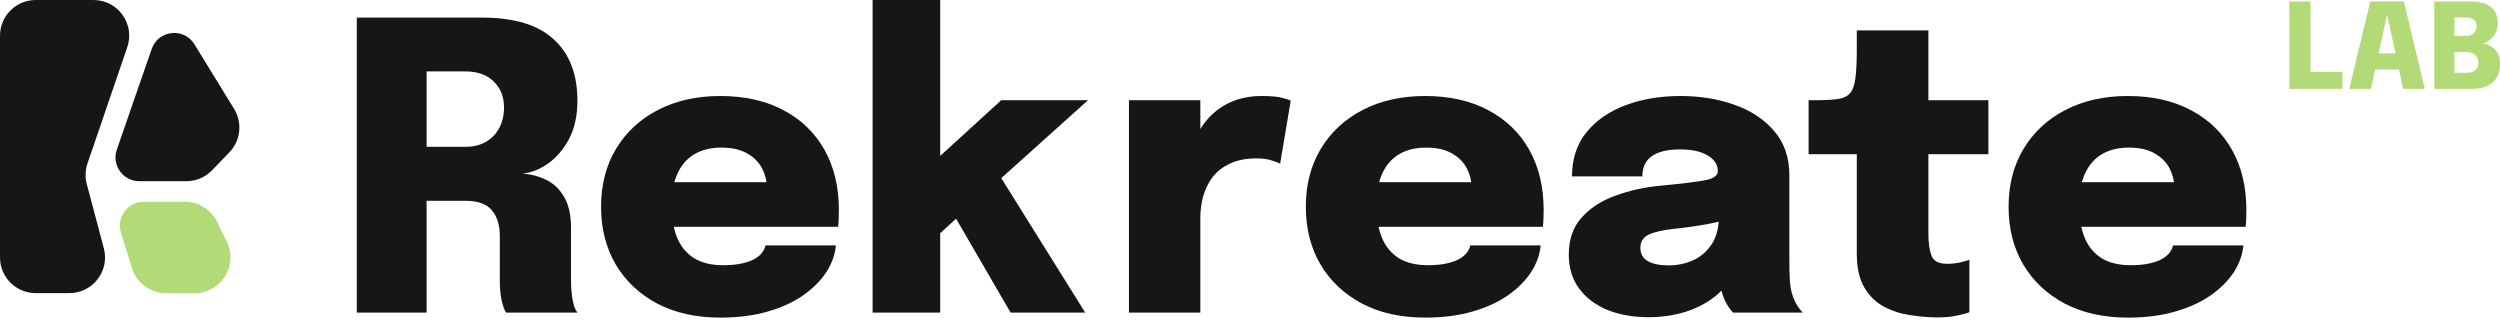 <?xml version="1.0" encoding="UTF-8"?> <svg xmlns="http://www.w3.org/2000/svg" width="120" height="16" viewBox="0 0 120 16" fill="none"> <path d="M109.887 4.266V0.071H110.905V3.965L110.447 3.45H112.432V4.266H109.887Z" fill="#B2DA76"></path> <path d="M112.765 4.266L113.775 0.068H115.384L116.391 4.266H115.35L114.579 0.68H114.585L113.803 4.266H112.765ZM113.567 3.339V2.562H115.598V3.339H113.567Z" fill="#B2DA76"></path> <path d="M118.593 0.071C118.896 0.071 119.144 0.114 119.335 0.199C119.527 0.284 119.667 0.404 119.756 0.558C119.847 0.711 119.892 0.888 119.892 1.089C119.892 1.292 119.853 1.467 119.773 1.613C119.693 1.757 119.593 1.87 119.472 1.951C119.352 2.031 119.23 2.075 119.105 2.085C119.232 2.089 119.364 2.123 119.503 2.187C119.641 2.252 119.759 2.355 119.856 2.497C119.952 2.639 120.001 2.83 120.001 3.069C120.001 3.291 119.956 3.492 119.867 3.674C119.778 3.855 119.63 3.999 119.423 4.107C119.218 4.213 118.941 4.266 118.59 4.266H116.847V0.071H118.593ZM117.814 2.005L117.481 1.732H118.308C118.506 1.732 118.65 1.688 118.741 1.601C118.834 1.514 118.88 1.401 118.88 1.263C118.88 1.17 118.86 1.092 118.82 1.03C118.782 0.967 118.723 0.92 118.641 0.887C118.56 0.855 118.456 0.839 118.331 0.839H117.356L117.814 0.37V2.005ZM118.391 3.495C118.584 3.495 118.728 3.45 118.823 3.359C118.918 3.268 118.965 3.15 118.965 3.006C118.965 2.93 118.952 2.861 118.926 2.799C118.901 2.736 118.863 2.682 118.812 2.636C118.762 2.591 118.701 2.556 118.627 2.531C118.553 2.507 118.469 2.494 118.374 2.494H117.481L117.814 2.221V3.965L117.356 3.495H118.391Z" fill="#B2DA76"></path> <path d="M8.882 9.686C9.539 9.686 10.137 10.061 10.424 10.652L10.888 11.611C11.439 12.748 10.611 14.07 9.347 14.07H7.968C7.217 14.07 6.554 13.581 6.332 12.864L5.806 11.165C5.578 10.43 6.127 9.686 6.896 9.686H8.882Z" fill="#B2DA76"></path> <path d="M1.713 14.07C0.767 14.07 0 13.303 0 12.358V1.713C0 0.767 0.767 0 1.713 0H4.489C5.664 0 6.49 1.156 6.109 2.267L4.2 7.843C4.091 8.164 4.078 8.51 4.166 8.838L4.984 11.918C5.273 13.005 4.454 14.07 3.329 14.07H1.713Z" fill="#171615"></path> <path d="M11.237 5.228C11.645 5.894 11.552 6.751 11.009 7.313L10.178 8.174C9.855 8.509 9.41 8.697 8.946 8.697H6.686C5.901 8.697 5.35 7.923 5.607 7.182L7.282 2.35C7.598 1.44 8.83 1.306 9.334 2.127L11.237 5.228Z" fill="#171615"></path> <path d="M17.127 15.005V0.845H23.137C24.685 0.845 25.834 1.194 26.583 1.891C27.338 2.582 27.716 3.562 27.716 4.829C27.716 5.558 27.578 6.179 27.303 6.691C27.028 7.197 26.685 7.59 26.276 7.872C25.866 8.147 25.466 8.301 25.076 8.333C25.479 8.358 25.857 8.458 26.209 8.63C26.567 8.797 26.855 9.069 27.073 9.446C27.297 9.818 27.409 10.317 27.409 10.944C27.409 11.379 27.409 11.802 27.409 12.211C27.409 12.614 27.409 13.034 27.409 13.469C27.409 13.795 27.434 14.102 27.485 14.39C27.537 14.672 27.613 14.877 27.716 15.005H24.289C24.199 14.858 24.125 14.646 24.068 14.371C24.017 14.096 23.991 13.795 23.991 13.469C23.991 13.085 23.991 12.73 23.991 12.403C23.991 12.077 23.991 11.722 23.991 11.338C23.991 10.806 23.863 10.39 23.607 10.09C23.357 9.789 22.932 9.638 22.33 9.638H19.575L20.477 8.573V15.005H17.127ZM20.477 8.266L19.575 7.046H22.369C22.721 7.046 23.034 6.97 23.309 6.816C23.585 6.662 23.799 6.445 23.953 6.163C24.113 5.875 24.193 5.539 24.193 5.155C24.193 4.643 24.026 4.227 23.693 3.907C23.367 3.587 22.913 3.427 22.33 3.427H19.489L20.477 2.362V8.266Z" fill="#171615"></path> <path d="M30.704 10.886V8.746H37.088L36.8 9.245C36.8 9.194 36.8 9.142 36.8 9.091C36.8 9.034 36.8 8.982 36.8 8.938C36.8 8.65 36.727 8.365 36.58 8.083C36.432 7.795 36.199 7.558 35.879 7.373C35.559 7.181 35.139 7.085 34.621 7.085C34.109 7.085 33.674 7.194 33.316 7.411C32.964 7.622 32.695 7.936 32.509 8.352C32.33 8.762 32.24 9.258 32.24 9.84C32.24 10.448 32.327 10.97 32.499 11.405C32.679 11.834 32.951 12.163 33.316 12.394C33.68 12.618 34.148 12.73 34.717 12.73C35.069 12.73 35.37 12.701 35.62 12.643C35.876 12.586 36.08 12.512 36.234 12.422C36.394 12.326 36.512 12.224 36.589 12.115C36.672 12 36.724 11.888 36.743 11.779H40.122C40.084 12.221 39.93 12.65 39.661 13.066C39.392 13.475 39.021 13.847 38.547 14.179C38.08 14.506 37.511 14.765 36.839 14.957C36.173 15.149 35.418 15.245 34.573 15.245C33.415 15.245 32.407 15.021 31.549 14.573C30.692 14.118 30.026 13.491 29.552 12.691C29.085 11.891 28.852 10.97 28.852 9.926C28.852 8.864 29.091 7.936 29.572 7.142C30.052 6.342 30.72 5.722 31.578 5.28C32.442 4.832 33.44 4.608 34.573 4.608C35.744 4.608 36.755 4.835 37.607 5.29C38.458 5.738 39.114 6.371 39.575 7.19C40.035 8.01 40.266 8.973 40.266 10.08C40.266 10.253 40.263 10.41 40.256 10.55C40.25 10.691 40.24 10.803 40.227 10.886H30.704Z" fill="#171615"></path> <path d="M41.885 15.005V0H45.13V8.39L44.506 8.054L48.058 4.81H52.225L47.117 9.398L47.818 8.16L52.09 15.005H48.509L45.572 9.946L46.474 9.965L44.794 11.501L45.13 10.051V15.005H41.885Z" fill="#171615"></path> <path d="M54.189 15.005V4.81H57.616V8.458L56.973 7.997C57.063 7.491 57.204 7.03 57.396 6.614C57.588 6.192 57.834 5.834 58.135 5.539C58.442 5.238 58.797 5.008 59.2 4.848C59.61 4.688 60.071 4.608 60.583 4.608C60.999 4.608 61.316 4.637 61.533 4.694C61.757 4.752 61.898 4.797 61.956 4.829L61.447 7.853C61.389 7.821 61.261 7.773 61.063 7.709C60.864 7.638 60.618 7.603 60.324 7.603C59.818 7.603 59.389 7.686 59.037 7.853C58.692 8.013 58.413 8.23 58.202 8.506C57.997 8.781 57.847 9.088 57.751 9.427C57.661 9.766 57.616 10.106 57.616 10.445V15.005H54.189Z" fill="#171615"></path> <path d="M64.533 10.886V8.746H70.917L70.629 9.245C70.629 9.194 70.629 9.142 70.629 9.091C70.629 9.034 70.629 8.982 70.629 8.938C70.629 8.65 70.556 8.365 70.409 8.083C70.261 7.795 70.028 7.558 69.708 7.373C69.388 7.181 68.969 7.085 68.45 7.085C67.938 7.085 67.503 7.194 67.144 7.411C66.793 7.622 66.524 7.936 66.338 8.352C66.159 8.762 66.069 9.258 66.069 9.84C66.069 10.448 66.156 10.97 66.329 11.405C66.508 11.834 66.78 12.163 67.144 12.394C67.509 12.618 67.977 12.73 68.546 12.73C68.898 12.73 69.199 12.701 69.448 12.643C69.704 12.586 69.909 12.512 70.063 12.422C70.223 12.326 70.341 12.224 70.418 12.115C70.501 12 70.552 11.888 70.572 11.779H73.951C73.912 12.221 73.759 12.65 73.49 13.066C73.221 13.475 72.85 13.847 72.376 14.179C71.909 14.506 71.34 14.765 70.668 14.957C70.002 15.149 69.247 15.245 68.402 15.245C67.244 15.245 66.236 15.021 65.378 14.573C64.52 14.118 63.855 13.491 63.381 12.691C62.914 11.891 62.68 10.97 62.68 9.926C62.68 8.864 62.92 7.936 63.4 7.142C63.88 6.342 64.549 5.722 65.407 5.28C66.271 4.832 67.269 4.608 68.402 4.608C69.573 4.608 70.585 4.835 71.436 5.29C72.287 5.738 72.943 6.371 73.404 7.19C73.865 8.01 74.095 8.973 74.095 10.08C74.095 10.253 74.092 10.41 74.085 10.55C74.079 10.691 74.069 10.803 74.056 10.886H64.533Z" fill="#171615"></path> <path d="M79.132 15.226C78.396 15.226 77.74 15.111 77.164 14.88C76.588 14.643 76.133 14.301 75.801 13.853C75.468 13.405 75.302 12.861 75.302 12.221C75.302 11.485 75.51 10.89 75.925 10.435C76.341 9.974 76.882 9.626 77.548 9.389C78.213 9.146 78.918 8.989 79.66 8.918C80.735 8.816 81.468 8.726 81.858 8.65C82.255 8.566 82.454 8.426 82.454 8.227C82.454 8.221 82.454 8.218 82.454 8.218C82.454 8.211 82.454 8.208 82.454 8.208C82.454 7.901 82.29 7.651 81.964 7.459C81.644 7.267 81.202 7.171 80.639 7.171C80.044 7.171 79.593 7.28 79.285 7.498C78.985 7.709 78.834 8.032 78.834 8.467H75.455C75.455 7.629 75.686 6.925 76.146 6.355C76.614 5.779 77.241 5.344 78.028 5.05C78.815 4.755 79.695 4.608 80.668 4.608C81.59 4.608 82.444 4.746 83.231 5.021C84.025 5.296 84.665 5.715 85.151 6.278C85.644 6.842 85.89 7.558 85.89 8.429C85.89 8.563 85.89 8.698 85.89 8.832C85.89 8.966 85.89 9.101 85.89 9.235V12.614C85.89 12.883 85.897 13.146 85.91 13.402C85.922 13.651 85.958 13.882 86.015 14.093C86.086 14.323 86.172 14.518 86.274 14.678C86.383 14.838 86.47 14.947 86.534 15.005H83.183C83.132 14.954 83.055 14.854 82.953 14.707C82.857 14.56 82.774 14.39 82.703 14.198C82.62 13.943 82.559 13.696 82.521 13.459C82.482 13.216 82.463 12.928 82.463 12.595L83.193 13.095C83.014 13.536 82.719 13.917 82.31 14.237C81.906 14.557 81.43 14.803 80.879 14.976C80.329 15.143 79.746 15.226 79.132 15.226ZM80.111 12.739C80.508 12.739 80.889 12.659 81.254 12.499C81.618 12.339 81.919 12.083 82.156 11.731C82.393 11.379 82.511 10.909 82.511 10.32V9.619L83.375 10.387C82.953 10.534 82.473 10.659 81.935 10.762C81.398 10.858 80.873 10.931 80.361 10.982C79.817 11.04 79.41 11.133 79.141 11.261C78.873 11.389 78.738 11.6 78.738 11.895C78.738 12.176 78.853 12.387 79.084 12.528C79.321 12.669 79.663 12.739 80.111 12.739Z" fill="#171615"></path> <path d="M93.014 15.235C92.599 15.235 92.163 15.2 91.709 15.13C91.254 15.066 90.832 14.931 90.442 14.726C90.051 14.522 89.734 14.214 89.491 13.805C89.248 13.395 89.126 12.851 89.126 12.173C89.126 12.026 89.126 11.882 89.126 11.741C89.126 11.594 89.126 11.447 89.126 11.299V7.402H86.813V4.81H87.168C87.61 4.81 87.962 4.79 88.224 4.752C88.487 4.714 88.682 4.618 88.81 4.464C88.938 4.31 89.021 4.074 89.059 3.754C89.104 3.427 89.126 2.976 89.126 2.4V1.459H92.563V4.81H95.443V7.402H92.563V10.637C92.563 10.746 92.563 10.851 92.563 10.954C92.563 11.05 92.563 11.149 92.563 11.251C92.563 11.655 92.611 11.991 92.707 12.259C92.803 12.528 93.053 12.662 93.456 12.662C93.68 12.662 93.891 12.64 94.09 12.595C94.288 12.55 94.435 12.509 94.531 12.47V14.986C94.391 15.043 94.189 15.098 93.927 15.149C93.664 15.207 93.36 15.235 93.014 15.235Z" fill="#171615"></path> <path d="M98.265 10.886V8.746H104.649L104.361 9.245C104.361 9.194 104.361 9.142 104.361 9.091C104.361 9.034 104.361 8.982 104.361 8.938C104.361 8.65 104.287 8.365 104.14 8.083C103.993 7.795 103.759 7.558 103.439 7.373C103.119 7.181 102.7 7.085 102.182 7.085C101.67 7.085 101.234 7.194 100.876 7.411C100.524 7.622 100.255 7.936 100.07 8.352C99.89 8.762 99.801 9.258 99.801 9.84C99.801 10.448 99.887 10.97 100.06 11.405C100.239 11.834 100.511 12.163 100.876 12.394C101.241 12.618 101.708 12.73 102.278 12.73C102.63 12.73 102.93 12.701 103.18 12.643C103.436 12.586 103.641 12.512 103.794 12.422C103.954 12.326 104.073 12.224 104.15 12.115C104.233 12 104.284 11.888 104.303 11.779H107.682C107.644 12.221 107.49 12.65 107.222 13.066C106.953 13.475 106.582 13.847 106.108 14.179C105.641 14.506 105.071 14.765 104.399 14.957C103.734 15.149 102.978 15.245 102.134 15.245C100.975 15.245 99.967 15.021 99.109 14.573C98.252 14.118 97.586 13.491 97.113 12.691C96.645 11.891 96.412 10.97 96.412 9.926C96.412 8.864 96.652 7.936 97.132 7.142C97.612 6.342 98.281 5.722 99.138 5.28C100.002 4.832 101.001 4.608 102.134 4.608C103.305 4.608 104.316 4.835 105.167 5.29C106.018 5.738 106.674 6.371 107.135 7.19C107.596 8.01 107.826 8.973 107.826 10.08C107.826 10.253 107.823 10.41 107.817 10.55C107.81 10.691 107.801 10.803 107.788 10.886H98.265Z" fill="#171615"></path> </svg> 